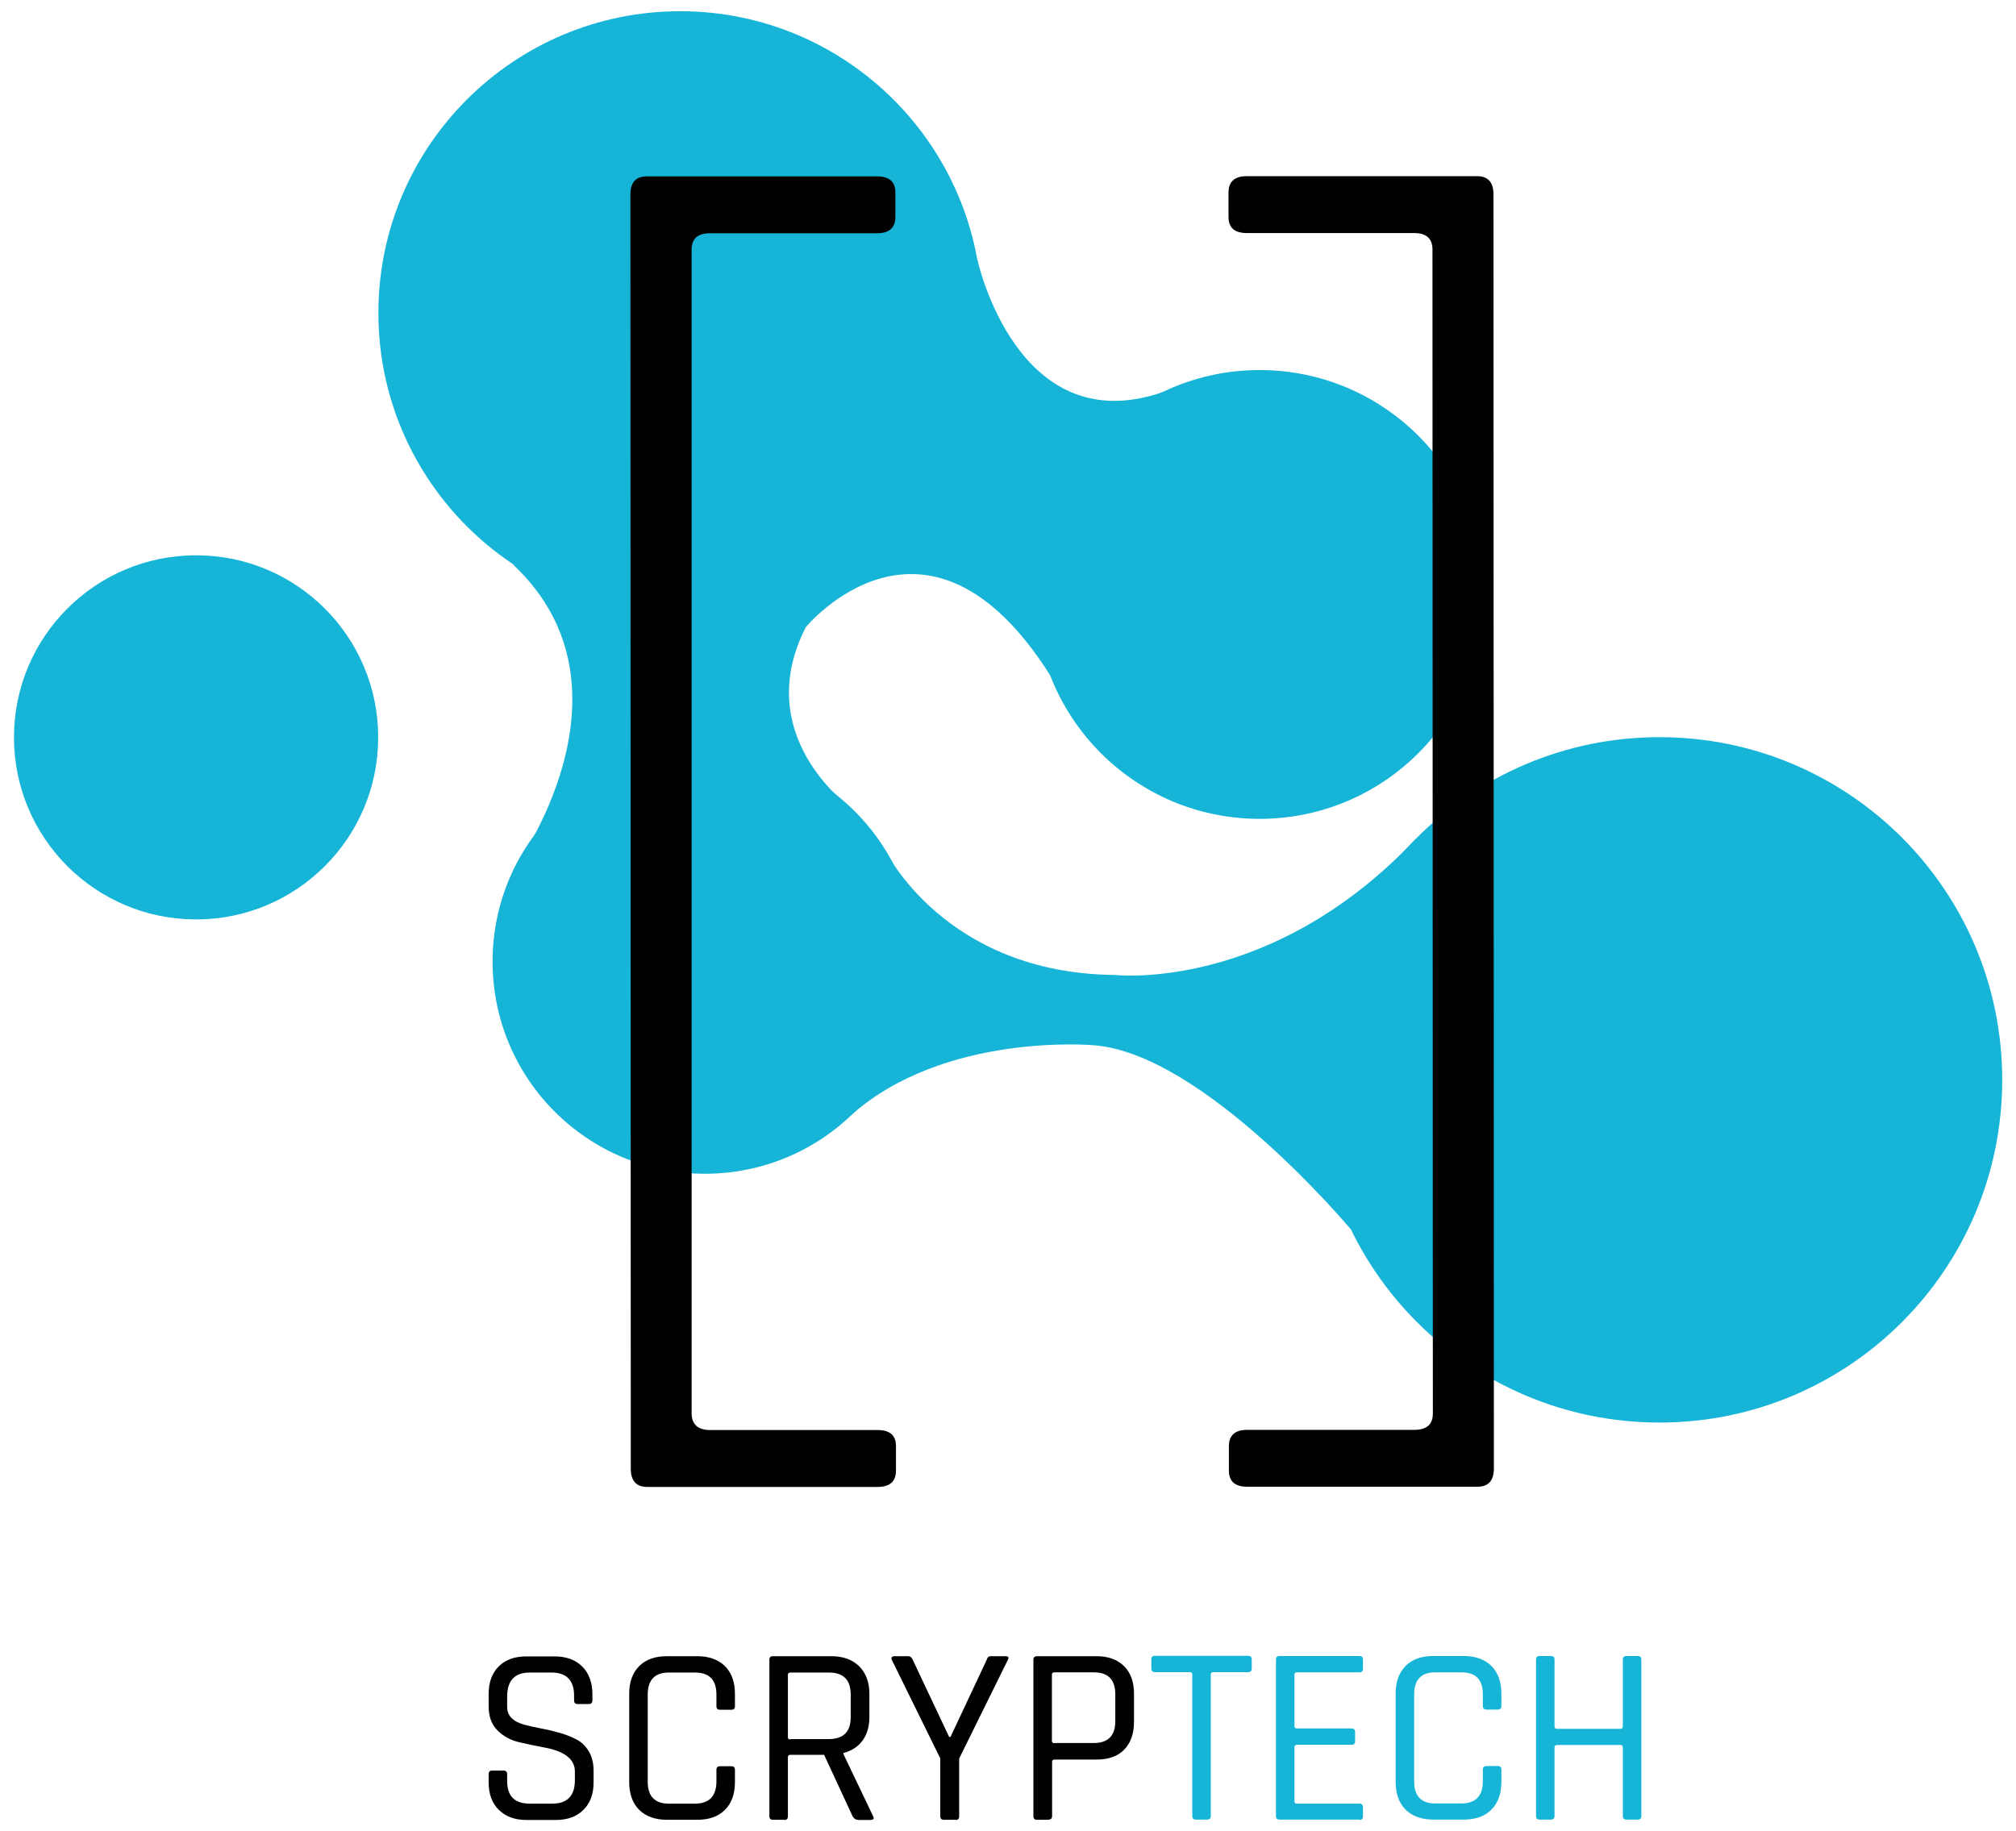 <?xml version="1.0" encoding="UTF-8"?>
<svg id="Layer_1" data-name="Layer 1" xmlns="http://www.w3.org/2000/svg" version="1.1" viewBox="0 0 1024 930.2">
  <defs>
    <style>
      .cls-1 {
        fill: #16b5d8;
      }

      .cls-1, .cls-2 {
        stroke-width: 0px;
      }

      .cls-2 {
        fill: #010101;
      }
    </style>
  </defs>
  <g>
    <path class="cls-1" d="M668.8,548.6c0-96.1,77.9-174.1,174.1-174.1s174.1,77.9,174.1,174.1-77.9,174.1-174.1,174.1-174.1-77.9-174.1-174.1"/>
    <path class="cls-1" d="M250.2,488.5c0-59.5,48.2-107.8,107.8-107.8s107.8,48.2,107.8,107.8-48.2,107.8-107.8,107.8-107.8-48.2-107.8-107.8"/>
    <path class="cls-1" d="M192.2,159c0-84.7,68.7-153.3,153.3-153.3s153.3,68.7,153.3,153.3-68.7,153.3-153.3,153.3-153.3-68.7-153.3-153.3"/>
    <path class="cls-1" d="M525.8,302c0-62.9,51-114,114-114s114,51,114,114-51,114-114,114-114-51-114-114"/>
    <path class="cls-1" d="M449.8,432.2s30.1,62.3,116.4,63.1c0,0,79.2,9.2,153-69.2l21,50.5-33.4,90.9-20.7,57s-74.9-89.6-130.8-93.5c0,0-75.9-6.8-123.4,35.9l-19.6-63.8,16.3-25.7,21.2-45.2h0Z"/>
    <path class="cls-1" d="M260.7,442s67.5-91.6,0-155.1l44.4-23.1s53.6-3.6,57.5,0c3.9,3.6,12.4,25.7,12.4,28.8s-10.9,107.2-10.9,107.2l-74.6,33.9-28.8,8.4h0Z"/>
    <path class="cls-1" d="M496.4,131.7s20,93.1,94.2,67.5l23,45.1s-55.8,42-58.6,39.6c-2.8-2.3-64.9-26.4-68.8-29.5s-35-32.6-35-32.6l9.2-57.5,36-32.5h0Z"/>
    <path class="cls-1" d="M431,409.3s-49.7-35.8-21.7-90.7c0,0,61.5-74.7,124.2,24.6l32.2-25.1-15.5-59.6s-59.8-29-67-31.9c-7.1-2.8-44.4,0-44.4,0,0,0-56,19.4-56,21.5s-24.9,38.9-24.9,38.9c0,0-12.4,76.7-12.4,81.3s-6.2,11.4,5.7,24.3c11.9,13,34.7,23.3,34.7,23.3l45-6.7h0Z"/>
    <path class="cls-1" d="M7.1,374.6c0-51.1,41.4-92.5,92.5-92.5s92.5,41.4,92.5,92.5-41.4,92.5-92.5,92.5S7.1,425.7,7.1,374.6"/>
  </g>
  <path class="cls-2" d="M445.7,755.4h-117c-5.5,0-8.3-3.1-8.3-9.3l-.2-647.2c0-6.2,2.7-9.3,8.3-9.3h117c6.2,0,9.3,2.7,9.3,8.2v12.4c0,5.5-3.1,8.3-9.3,8.3h-84.9c-6.2,0-9.3,2.8-9.3,8.3v591.4c.1,5.5,3.3,8.3,9.5,8.3h85c6.2,0,9.3,2.7,9.3,8.2v12.4c0,5.5-3.1,8.3-9.3,8.3"/>
  <path class="cls-2" d="M624.2,747.1v-12.4c0-5.5,3.1-8.3,9.3-8.3h85c6.2,0,9.3-2.8,9.3-8.3l-.2-591.4c0-5.5-3.1-8.3-9.3-8.3h-85c-6.2,0-9.3-2.7-9.3-8.2v-12.4c0-5.5,3.1-8.3,9.3-8.3h117c5.5,0,8.3,3.1,8.3,9.3l.2,647.2c0,6.2-2.8,9.3-8.3,9.3h-117c-6.2,0-9.3-2.7-9.3-8.2"/>
  <path class="cls-2" d="M248.2,905.4v-4.1c0-1.2.6-1.8,1.8-1.8h5.8c1.2,0,1.8.6,1.8,1.8v3.4c0,7.8,3.8,11.6,11.5,11.6h11.4c7.7,0,11.5-4,11.5-11.9v-4.4c0-6.2-5.1-10.3-15.4-12.2-4.3-.8-8.6-1.7-12.9-2.7-4.3-1-8-3-11-6-3-3-4.5-7-4.5-12.2v-6.3c0-5.9,1.7-10.6,5.1-14,3.4-3.4,8.1-5.1,14-5.1h14.4c5.9,0,10.5,1.7,14,5.1,3.4,3.4,5.2,8.1,5.2,14v3.2c0,1.3-.6,1.9-1.7,1.9h-5.9c-1.1,0-1.7-.6-1.7-1.9v-2.3c0-7.8-3.8-11.8-11.5-11.8h-11c-7.7,0-11.5,4.1-11.5,12.3v5.2c0,4.4,2.9,7.4,8.7,9,2.6.7,5.4,1.3,8.5,1.9,3.1.6,6.2,1.3,9.4,2.2,3.1.9,6,2,8.6,3.4,2.6,1.3,4.7,3.4,6.3,6.1,1.6,2.7,2.4,6,2.4,9.9v5.8c0,5.9-1.7,10.6-5.2,14-3.4,3.4-8.1,5.1-14,5.1h-14.9c-5.9,0-10.5-1.7-14-5.1-3.5-3.4-5.2-8.1-5.2-14"/>
  <path class="cls-2" d="M354.2,924.5h-15.5c-5.9,0-10.6-1.7-14-5-3.4-3.4-5.1-8.1-5.1-14.1v-44.9c0-6,1.7-10.7,5.1-14.1,3.4-3.4,8.1-5,14-5h15.5c5.9,0,10.6,1.7,14,5,3.4,3.4,5.1,8.1,5.1,14.1v6.3c0,1.2-.6,1.8-1.8,1.8h-5.8c-1.2,0-1.8-.6-1.8-1.8v-5.9c0-7.5-3.6-11.2-10.9-11.2h-13.3c-7.2,0-10.7,3.8-10.7,11.3v44.1c0,7.5,3.6,11.2,10.7,11.2h13.3c7.2,0,10.9-3.8,10.9-11.3v-5.9c0-1.2.6-1.8,1.8-1.8h5.8c1.2,0,1.8.6,1.8,1.8v6.3c0,6-1.7,10.7-5.1,14.1-3.4,3.4-8.1,5-14,5"/>
  <path class="cls-2" d="M398.4,924.5h-5.8c-1.2,0-1.8-.6-1.8-1.8v-79.5c0-1.2.6-1.8,1.8-1.8h29.7c5.9,0,10.6,1.7,14.1,5.1,3.4,3.4,5.2,8.1,5.2,14v11.8c0,4.8-1.2,8.8-3.5,12-2.3,3.1-5.6,5.2-9.7,6.3v.5l15,31.4c.8,1.4.3,2.1-1.3,2.1h-5.8c-1.5,0-2.5-.6-3.2-1.8l-14.5-31.3h-17.1c-.9,0-1.3.4-1.3,1.2v30.1c0,1.2-.6,1.8-1.8,1.8M401.5,883.5h19.5c7.4,0,11.1-3.7,11.1-11.1v-11.5c0-7.5-3.7-11.2-11.1-11.2h-19.5c-.9,0-1.3.4-1.3,1.2v31.6c0,.8.4,1.2,1.3,1.2"/>
  <path class="cls-2" d="M485.2,924.5h-5.8c-1.2,0-1.8-.6-1.8-1.8v-29.4l-24.6-50c-.3-.6-.3-1.1,0-1.4s.7-.5,1.2-.5h7.2c.9,0,1.7.6,2.2,1.8l18.5,39.2h.7l18.4-39.2c.3-1.2,1-1.8,2.1-1.8h7.4c1.5,0,1.9.6,1.2,1.9l-24.7,50.1v29.4c0,1.2-.6,1.8-1.8,1.8"/>
  <path class="cls-2" d="M532.5,924.5h-5.8c-1.2,0-1.8-.6-1.8-1.8v-79.5c0-1.2.6-1.8,1.8-1.8h30.3c5.9,0,10.6,1.7,14,5.1,3.4,3.4,5,8.1,5,14v14.3c0,6-1.7,10.7-5,14.1s-8,5-14,5h-21.3c-.9,0-1.3.4-1.3,1.2v27.5c0,1.2-.6,1.8-1.8,1.8M535.6,885.5h20c7.2,0,10.9-3.7,10.9-11.1v-13.6c0-7.5-3.6-11.2-10.9-11.2h-20c-.9,0-1.3.4-1.3,1.2v33.6c0,.8.4,1.2,1.3,1.2"/>
  <path class="cls-1" d="M613.2,924.4h-5.8c-1.2,0-1.8-.6-1.8-1.8v-71.9c0-.8-.4-1.2-1.3-1.2h-17.6c-1.3,0-1.9-.6-1.9-1.8v-4.7c0-1.2.6-1.8,1.9-1.8h47.2c1.3,0,1.9.6,1.9,1.8v4.7c0,1.2-.6,1.8-1.9,1.8h-17.6c-.9,0-1.3.4-1.3,1.2v71.9c0,1.2-.6,1.8-1.8,1.8"/>
  <path class="cls-1" d="M690.5,924.4h-40.6c-1.2,0-1.8-.6-1.8-1.8v-79.5c0-1.2.6-1.8,1.8-1.8h40.6c1.2,0,1.8.6,1.8,1.8v4.7c0,1.2-.6,1.8-1.8,1.8h-31.7c-.9,0-1.3.4-1.3,1.2v26.1c0,.8.4,1.2,1.3,1.2h27.7c1.2,0,1.8.6,1.8,1.8v4.7c0,1.2-.6,1.8-1.8,1.8h-27.7c-.9,0-1.3.4-1.3,1.2v27.5c0,.8.4,1.2,1.3,1.2h31.7c1.2,0,1.8.6,1.8,1.8v4.7c0,1.2-.6,1.8-1.8,1.8"/>
  <path class="cls-1" d="M743.5,924.4h-15.5c-5.9,0-10.6-1.7-14-5-3.4-3.4-5.1-8.1-5.1-14.1v-44.9c0-6,1.7-10.7,5.1-14.1,3.4-3.4,8.1-5,14-5h15.5c5.9,0,10.6,1.7,14,5,3.4,3.4,5.1,8.1,5.1,14.1v6.3c0,1.2-.6,1.8-1.8,1.8h-5.8c-1.2,0-1.8-.6-1.8-1.8v-5.9c0-7.5-3.6-11.2-10.9-11.2h-13.3c-7.2,0-10.7,3.8-10.7,11.3v44.1c0,7.5,3.6,11.2,10.7,11.2h13.3c7.2,0,10.9-3.8,10.9-11.3v-5.9c0-1.2.6-1.8,1.8-1.8h5.8c1.2,0,1.8.6,1.8,1.8v6.3c0,6-1.7,10.7-5.1,14.1-3.4,3.4-8.1,5-14,5"/>
  <path class="cls-1" d="M787.8,924.4h-5.8c-1.2,0-1.8-.6-1.8-1.8v-79.5c0-1.2.6-1.8,1.8-1.8h5.8c1.2,0,1.8.6,1.8,1.8v34c0,.8.4,1.2,1.3,1.2h32.1c.9,0,1.3-.4,1.3-1.2v-34c0-1.2.6-1.8,1.8-1.8h5.8c1.2,0,1.8.6,1.8,1.8v79.5c0,1.2-.6,1.8-1.8,1.8h-5.8c-1.2,0-1.8-.6-1.8-1.8v-34.9c0-.8-.4-1.2-1.3-1.2h-32.1c-.9,0-1.3.4-1.3,1.2v34.9c0,1.2-.6,1.8-1.8,1.8"/>
</svg>